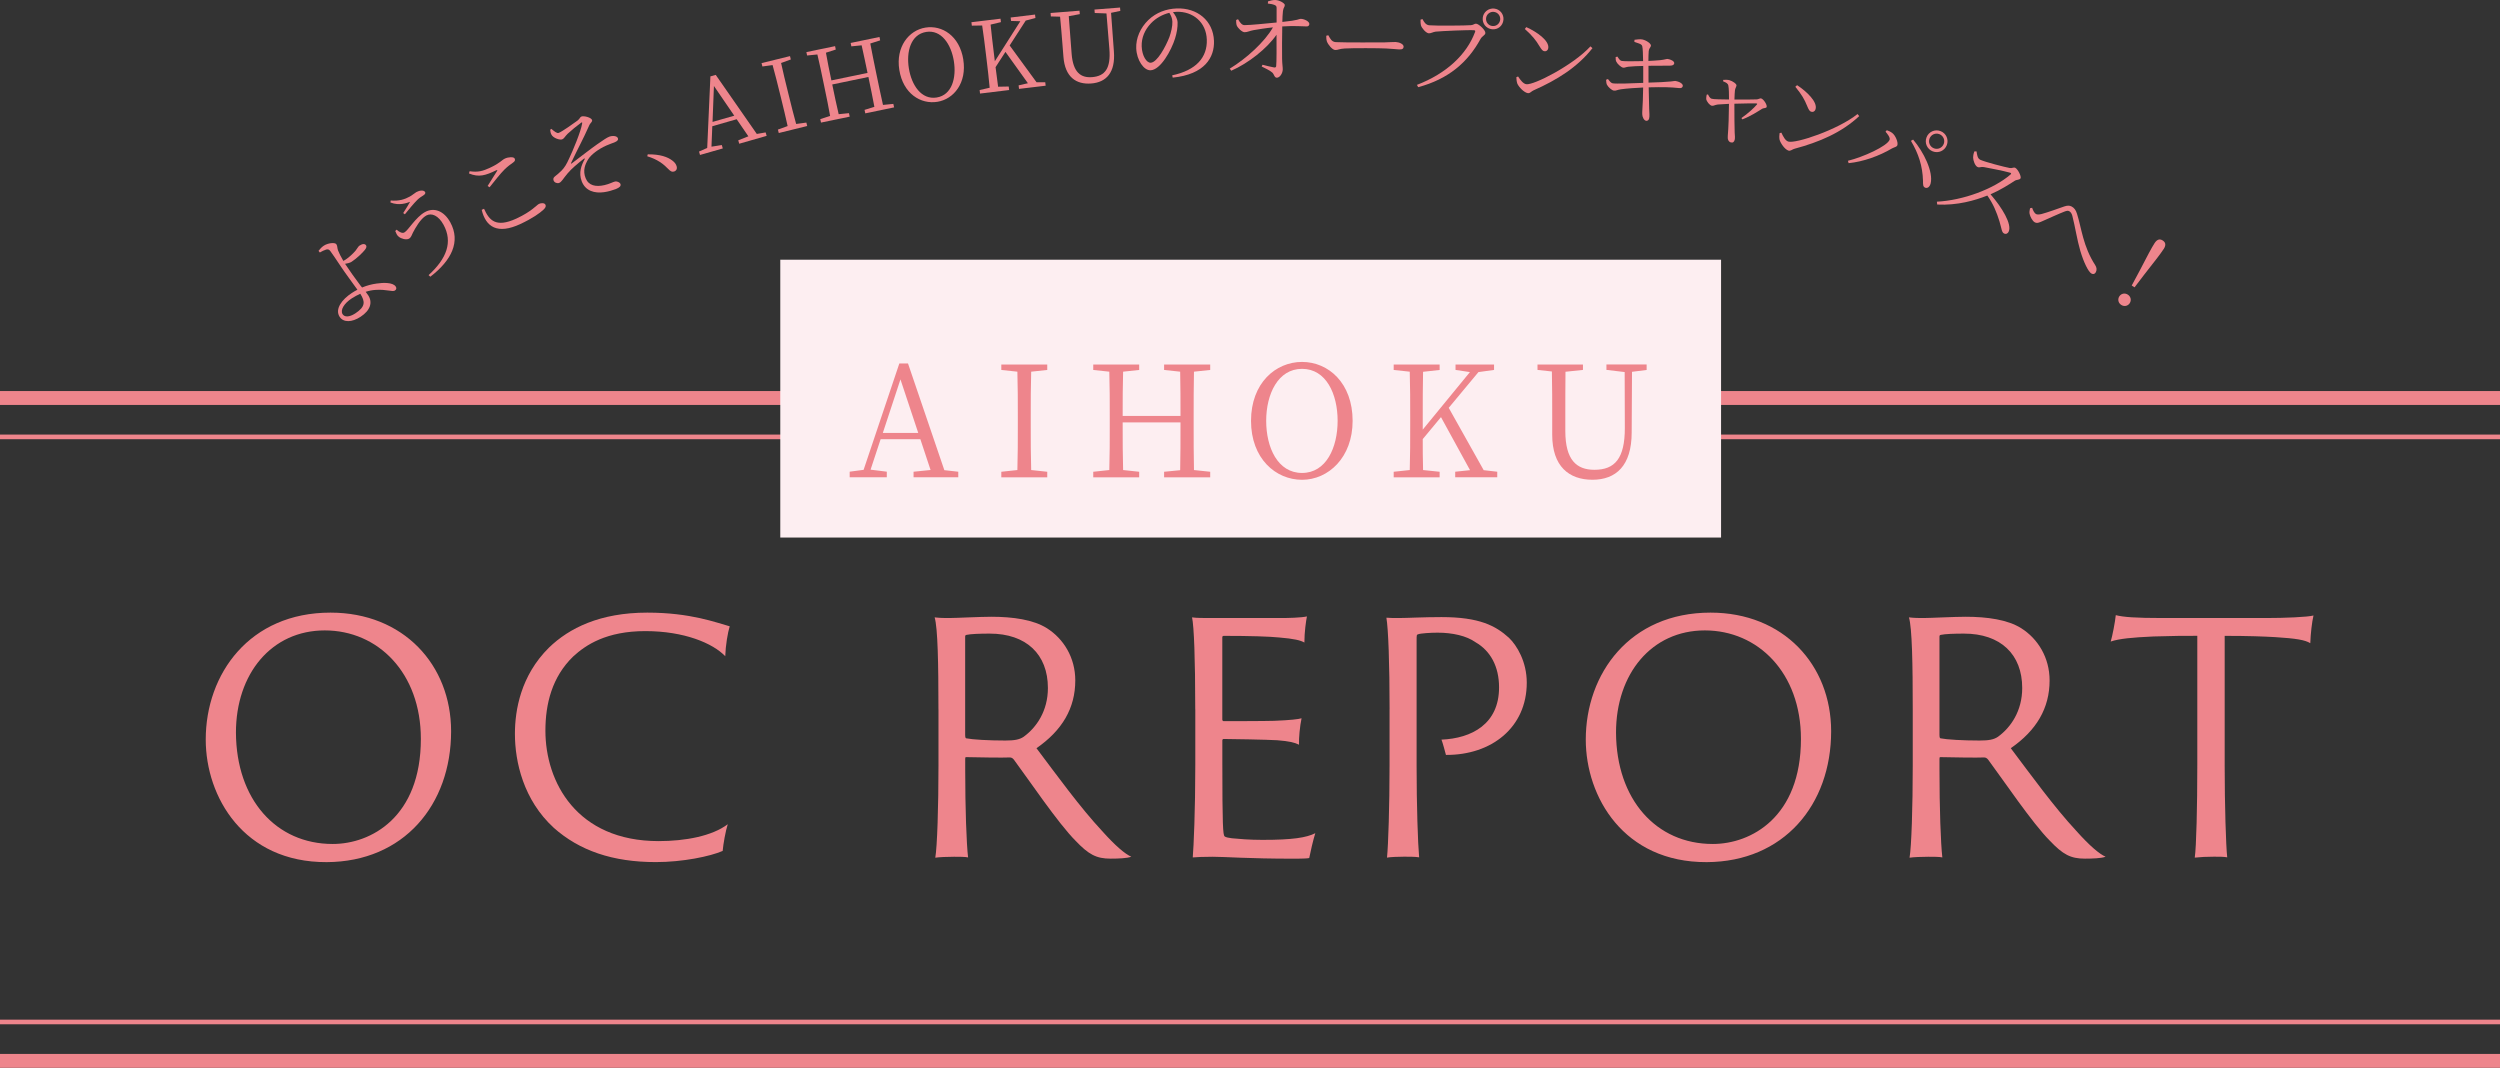 <?xml version="1.0" encoding="UTF-8"?>
<svg id="_レイヤー_2" data-name="レイヤー 2" xmlns="http://www.w3.org/2000/svg" viewBox="0 0 610 260.54">
  <rect x="0" y="0" width="610" height="260.54" fill="#333333" stroke="none"/>
  <defs>
    <style>
      .cls-1 {
        fill: #ee858c;
      }

      .cls-2 {
        fill: #fdeef1;
      }

      .cls-3 {
        stroke-width: 3.39px;
      }

      .cls-3, .cls-4 {
        fill: none;
        stroke: #ee858c;
        stroke-miterlimit: 10;
      }

      .cls-4 {
        stroke-width: 1.13px;
      }
    </style>
  </defs>
  <g id="_文字" data-name="文字">
    <g>
      <g>
        <g>
          <path class="cls-1" d="M50.2,180.46c0-16.07,10.72-30.98,30.44-30.98,17.78,0,29.43,12.73,29.43,28.96,0,17.94-11.57,31.84-30.36,31.92-20.27.08-29.51-15.92-29.51-29.9ZM102.69,180.3c0-16.15-10.48-26.48-23.45-26.48s-21.67,10.56-21.67,24.93c.08,16.31,9.78,27.18,23.61,27.18,9.32,0,21.51-6.52,21.51-25.63Z"/>
          <path class="cls-1" d="M135.11,201.97c-7.38-6.76-9.47-16.07-9.47-22.91,0-5.75,1.4-14.21,8.31-21.04,4.89-4.74,12.42-8.54,23.99-8.54,10.64,0,16.93,2.48,20.11,3.34-.47,1.48-1.01,4.66-1.09,7.3-3.03-3.18-10.02-6.13-19.49-6.13s-14.52,3.34-17.63,6.21c-5.12,4.97-6.76,11.49-6.76,18.09,0,12.5,7.61,26.94,27.64,26.94,6.52,0,13.05-1.24,16.85-4.12-.54,1.71-1.09,4.81-1.24,6.52-3.03,1.32-9.71,2.72-16.31,2.72-10.56,0-18.64-2.8-24.93-8.39Z"/>
          <path class="cls-1" d="M228.98,173.08c0-11.1-.16-19.88-.93-22.44,1.4.16,2.41.16,3.57.16,1.55,0,7.53-.31,10.25-.31,5.28,0,10.25.7,13.59,2.8,4.04,2.56,6.91,7.14,6.91,12.73,0,6.76-3.18,12.19-9.47,16.54,4.97,6.6,10.64,14.44,16,20.19,3.26,3.65,5.67,5.67,7.14,6.29-1.01.39-3.18.47-5.05.47-3.49,0-5.36-1.01-8.54-4.35-4.27-4.27-11.49-14.99-15.06-19.8-.31-.39-.62-.54-1.01-.54-1.63.08-7.22,0-10.64-.08-.23,0-.23.16-.23.47v2.41c0,9.78.31,18.17.7,21.59-.7-.16-2.1-.16-3.42-.16-1.4,0-3.73.08-4.58.23.47-2.64.78-12.42.78-22.52v-13.67ZM235.51,179.45c0,.47.08.62.23.7,1.55.31,5.44.54,9.55.54,2.25,0,3.49-.23,4.5-.93,3.11-2.25,5.9-6.29,5.9-11.88,0-8.23-5.28-13.28-14.21-13.28-2.41,0-4.58.08-5.67.31-.31.08-.31.23-.31.54v23.99Z"/>
          <path class="cls-1" d="M291.64,173.08c0-12.58-.31-20.27-.78-22.44.93.16,3.03.16,4.58.16h17.24c1.63,0,4.81-.08,6.21-.39-.23,1.17-.62,3.81-.62,6.37-.93-.54-2.49-.93-6.21-1.24-2.33-.23-6.83-.39-13.51-.39-.08,0-.31.08-.31.31v20.11c0,.23.16.39.31.39,1.01,0,10.17,0,12.35-.08,4.04-.16,5.9-.39,6.68-.62-.39,1.79-.7,4.89-.62,6.45-1.09-.54-2.33-.85-5.28-1.09-2.64-.16-11.73-.31-13.12-.31-.16,0-.31.16-.31.31v5.59c0,15.3.16,17.47.54,17.86.23.23,1.09.39,1.79.47,1.79.16,4.12.39,7.46.39,7.38,0,10.72-.54,12.89-1.63-.54,1.71-1.17,4.5-1.48,6.06-.31.08-1.01.16-3.96.16-10.79,0-16.62-.47-19.57-.47-2.25,0-4.04.08-4.89.16.23-2.72.62-11.49.62-22.44v-13.67Z"/>
          <path class="cls-1" d="M339.06,173.08c0-11.1-.31-19.65-.78-22.36.85.08,1.94.08,3.03.08,1.94,0,6.06-.23,10.41-.23,9.24,0,13.2,2.1,16.46,5.05,1.94,1.86,4.35,5.82,4.35,10.95,0,10.95-8.62,17.7-19.72,17.63-.23-.85-.78-2.95-1.09-3.73,7.38-.31,14.05-3.81,14.05-12.74,0-5.12-2.1-8.93-5.75-11.03-2.17-1.55-5.59-2.33-9.24-2.33-1.71,0-4.19.16-4.74.39-.39.08-.39.23-.39,1.55v30.67c0,9.55.31,18.87.62,22.21-.93-.16-2.49-.16-3.65-.16-1.32,0-3.49.08-4.19.23.31-3.03.62-12.42.62-22.52v-13.67Z"/>
          <path class="cls-1" d="M386.93,180.46c0-16.07,10.72-30.98,30.44-30.98,17.78,0,29.43,12.73,29.43,28.96,0,17.94-11.57,31.84-30.36,31.92-20.27.08-29.51-15.92-29.51-29.9ZM439.43,180.3c0-16.15-10.48-26.48-23.45-26.48s-21.67,10.56-21.67,24.93c.08,16.31,9.78,27.18,23.61,27.18,9.32,0,21.51-6.52,21.51-25.63Z"/>
          <path class="cls-1" d="M466.71,173.08c0-11.1-.16-19.88-.93-22.44,1.4.16,2.41.16,3.57.16,1.55,0,7.53-.31,10.25-.31,5.28,0,10.25.7,13.59,2.8,4.04,2.56,6.91,7.14,6.91,12.73,0,6.76-3.18,12.19-9.47,16.54,4.97,6.6,10.64,14.44,16,20.19,3.26,3.65,5.67,5.67,7.14,6.29-1.01.39-3.18.47-5.05.47-3.49,0-5.36-1.01-8.54-4.35-4.27-4.27-11.49-14.99-15.07-19.8-.31-.39-.62-.54-1.01-.54-1.63.08-7.22,0-10.64-.08-.23,0-.23.16-.23.47v2.41c0,9.78.31,18.17.7,21.59-.7-.16-2.1-.16-3.42-.16-1.4,0-3.73.08-4.58.23.47-2.64.78-12.42.78-22.52v-13.67ZM473.24,179.45c0,.47.08.62.23.7,1.55.31,5.44.54,9.55.54,2.25,0,3.49-.23,4.5-.93,3.11-2.25,5.9-6.29,5.9-11.88,0-8.23-5.28-13.28-14.21-13.28-2.41,0-4.58.08-5.67.31-.31.08-.31.23-.31.54v23.99Z"/>
          <path class="cls-1" d="M516.26,150.1c1.86.47,4.74.7,11.42.7h25.24c4.5,0,10.17-.23,11.57-.62-.39,1.71-.7,4.43-.78,6.76-1.24-.78-3.42-1.16-8.54-1.48-2.8-.16-6.45-.31-12.35-.31v31.6c0,9.86.31,19.65.62,22.44-.78-.16-2.02-.16-3.18-.16-1.79,0-3.42.08-4.74.23.39-2.64.62-12.42.62-22.52v-31.6c-3.57,0-5.59,0-10.72.16-5.12.23-8.39.54-10.41,1.24.39-1.24,1.09-4.81,1.24-6.45Z"/>
        </g>
        <line class="cls-4" y1="249.36" x2="610" y2="249.36"/>
        <line class="cls-3" y1="258.85" x2="610" y2="258.85"/>
        <line class="cls-3" y1="97.11" x2="610" y2="97.11"/>
        <line class="cls-4" y1="106.6" x2="610" y2="106.6"/>
        <rect class="cls-2" x="190.39" y="63.37" width="229.55" height="67.79"/>
        <g>
          <path class="cls-1" d="M233.82,115.1v1.36h-10.91v-1.36l4.15-.42-2.49-7.51h-9.7l-2.45,7.43,3.96.49v1.36h-9.06v-1.36l3.4-.45,8.72-25.96h2.11l8.87,26.04,3.4.38ZM224.05,105.63l-4.34-13.06-4.3,13.06h8.64Z"/>
          <path class="cls-1" d="M251.61,90.69c-.11,3.58-.11,7.25-.11,10.98v2.08c0,3.62,0,7.32.11,10.94l3.92.42v1.36h-11.21v-1.36l3.92-.42c.11-3.58.11-7.25.11-10.94v-2.08c0-3.66,0-7.36-.11-10.98l-3.92-.42v-1.32h11.21v1.32l-3.92.42Z"/>
          <path class="cls-1" d="M291.33,90.69c-.08,3.58-.08,7.25-.08,10.98v2.08c0,3.62,0,7.32.08,10.94l3.96.42v1.36h-11.25v-1.36l3.92-.38c.08-3.55.08-7.25.08-11.66h-14.11c0,4.38,0,8.08.11,11.62l3.92.42v1.36h-11.21v-1.36l3.92-.42c.11-3.58.11-7.25.11-10.94v-2.08c0-3.66,0-7.36-.11-10.98l-3.92-.42v-1.32h11.21v1.32l-3.92.42c-.11,3.51-.11,7.13-.11,10.79h14.11c0-3.62,0-7.25-.08-10.79l-3.92-.42v-1.32h11.25v1.32l-3.96.42Z"/>
          <path class="cls-1" d="M330.04,102.69c0,8.94-5.92,14.38-12.34,14.38s-12.45-5.17-12.45-14.38,6-14.38,12.45-14.38,12.34,5.17,12.34,14.38ZM317.7,115.4c5.89,0,8.68-6.19,8.68-12.72s-2.79-12.68-8.68-12.68-8.75,6.19-8.75,12.68,2.79,12.72,8.75,12.72Z"/>
          <path class="cls-1" d="M365.33,115.1v1.36h-10.26v-1.36l3.62-.38-7.09-12.94-4.45,5.36c0,2.19,0,4.79.08,7.55l4.04.42v1.36h-11.21v-1.36l3.92-.42c.11-3.58.11-7.25.11-10.94v-2.08c0-3.66,0-7.36-.11-10.98l-3.92-.42v-1.32h11.21v1.32l-4.04.45c-.08,3.55-.08,7.21-.08,10.94v3.17l11.51-14.04-3.51-.53v-1.32h9.4v1.32l-3.81.53-7.25,8.72,8.53,15.21,3.32.38Z"/>
          <path class="cls-1" d="M401.79,90.27l-3.58.45-.08,14.79c0,8.15-3.85,11.55-9.58,11.55s-9.81-3.28-9.81-10.98v-4.38c0-3.7,0-7.4-.08-11.06l-3.51-.38v-1.32h11.09v1.32l-4.26.45c-.04,3.58-.04,7.25-.04,10.98v3.47c0,7.09,2.75,9.47,7.09,9.47,5.02,0,7.43-2.79,7.43-10.19l-.04-13.66-4.45-.53v-1.32h9.81v1.32Z"/>
        </g>
      </g>
      <g>
        <path class="cls-1" d="M84.37,64.62c.6.93,2.42,3.54,3.58,5.05.14.17.28.34.4.48,1.22-.51,2.38-.8,3.51-.96,1.62-.25,4.02-.32,4.7.73.25.38.16.73-.2.97-.61.39-2-.33-4.65-.16-.81.04-1.65.21-2.48.47.19.25.4.52.62.86,1.1,1.69.57,3.65-1.89,5.25-2.1,1.37-4.16,1.42-5.09-.01-1.22-1.88.57-4.25,2.99-5.82.46-.3.92-.57,1.35-.79-1.06-1.49-3.05-4.16-3.95-5.53-.87-1.3-2.35-3.52-2.66-3.9-.33-.42-.56-.47-1.02-.37-.48.14-1.07.44-1.54.72l-.32-.4c.36-.46.77-.93,1.3-1.27,1.05-.68,2.73-.83,3.05-.35.3.46.17.78.4,1.49.22.6.75,1.64,1.31,2.59.24-.12.46-.27.6-.36.77-.5,1.77-1.44,2.34-2.1.49-.61.7-1.09.98-1.27.79-.51,1.34-.5,1.63-.06.16.24.09.63-.33,1.13-.49.61-1.92,2.03-3.2,2.86-.42.28-1.08.42-1.6.5l.17.26ZM87.91,71.68c-.69.31-1.38.67-2.06,1.11-1.94,1.26-2.88,2.91-2.25,3.88.46.71,1.57.78,3.09-.2,2.48-1.62,2.45-2.86,1.22-4.79Z"/>
        <path class="cls-1" d="M95.26,49.4l.07-.48c2.05.19,3.46-.3,4.66-.96.61-.33,1.26-.91,1.6-1.09.76-.42,1.83-.56,2.14,0,.15.27-.02.56-.48.84-.33.21-.91.55-1.4,1.04-.89.87-2.25,2.55-3.06,3.54l-.41-.3c.62-.97,1.3-2.03,1.68-2.75-.73.26-2.61,1.04-4.8.16ZM96.75,56.04c.81.68,1.45.94,1.93.67.93-.51,2.76-3.73,5.02-4.97,2.22-1.21,4.64-.29,6.18,2.52,2.55,4.67.34,9.25-4.88,13.26l-.43-.39c4.45-4.05,5.94-8.1,3.65-12.29-1.24-2.26-2.91-2.96-4.22-2.25-1.42.77-2.73,3.19-3.24,4.16-.29.57-.44,1.2-.97,1.49-.7.38-1.93-.02-2.47-.46-.47-.35-.63-.81-.88-1.41l.31-.33Z"/>
        <path class="cls-1" d="M118.98,45.38c.77-1.2,1.73-2.74,2.28-3.62.17-.26.12-.32-.2-.2-2.54,1.23-4.19,1.78-6.63.76l.15-.54c2.02.29,3.2-.02,4.9-.81,2.6-1.2,2.89-1.89,3.74-2.29.81-.37,2.14-.48,2.37.02.18.39.04.67-.46,1.01-.55.41-1.17.8-2.08,1.7s-2.43,2.82-3.59,4.28l-.49-.31ZM118.1,50.93c1.26,2.79,2.85,4.73,7.9,2.4,3.78-1.75,4.94-3.32,5.53-3.59.55-.25,1.34-.25,1.56.21.18.39.04.72-.51,1.24-.85.79-2.62,2.08-5.65,3.49-5.55,2.57-8.39.72-9.4-3.48l.59-.27Z"/>
        <path class="cls-1" d="M134.53,31.44c.65.55,1.35,1.15,1.78.99.82-.29,3.69-2.34,4.59-3,.67-.54.58-.84.98-1,.56-.22,2.33.21,2.57.83.18.47-.4.64-.73,1.45-1.47,3.33-2.67,5.43-4.38,9.06-.05.12.02.2.13.13,1.98-1.49,4.89-3.76,6.27-4.71,1.47-1.01,2.25-1.57,2.88-1.82.85-.33,1.92-.23,2.15.35.14.36-.06.72-.91,1.05-.49.19-1.03.35-1.95.76-1.87.83-3.69,2.19-4.39,3.33-.74,1.22-1.39,2.74-.62,4.63.72,1.79,2.45,2.17,4.58,1.68,1.26-.28,2.05-.77,2.62-.89.44-.07,1.13.18,1.29.61.18.47-.18.87-1.14,1.25-.7.27-1.9.63-2.86.75-2.25.33-4.52-.26-5.44-2.63-.83-2.13-.06-4.01.67-5.32.15-.29.06-.38-.2-.18-1.45,1.13-3.08,2.51-3.95,3.58-1.12,1.31-1.4,2.04-2.05,2.3-.43.17-1.14-.07-1.33-.57-.14-.36-.09-.69.26-.98.49-.4,1.14-.91,1.66-1.45.78-.79,1.25-1.62,1.86-2.97.87-1.81,2.87-6.57,3.17-8.52.07-.36-.06-.34-.28-.18-1.01.73-2.38,1.85-3.23,2.65-.78.77-.86,1.19-1.37,1.39-.54.21-2.21-.3-2.63-1.2-.16-.27-.26-.8-.29-1.15l.28-.21Z"/>
        <path class="cls-1" d="M158.06,37.66c3.03-.04,4.85.65,5.97,1.5.61.46.89.85,1.05,1.35.22.66-.05,1.16-.6,1.34-.48.16-.87-.02-1.41-.6-1.23-1.27-2.63-2.35-5.14-3.12l.12-.47Z"/>
        <path class="cls-1" d="M186.82,32.32l.24.83-6.69,1.92-.24-.83,2.47-.98-2.85-4.17-5.95,1.71-.2,4.99,2.52-.4.24.83-5.56,1.59-.24-.83,2-.88.78-17.46,1.3-.37,10.02,14.41,2.15-.37ZM179.16,28.23l-4.96-7.25-.34,8.77,5.3-1.52Z"/>
        <path class="cls-1" d="M190.59,15.38c.48,2.24,1.04,4.51,1.61,6.82l.32,1.29c.55,2.24,1.12,4.54,1.74,6.76l2.49-.34.21.84-6.94,1.71-.21-.84,2.37-.86c-.48-2.24-1.04-4.51-1.6-6.8l-.32-1.29c-.56-2.27-1.12-4.56-1.75-6.79l-2.49.34-.2-.82,6.94-1.71.2.82-2.37.86Z"/>
        <path class="cls-1" d="M212.35,10.6c.42,2.25.89,4.54,1.37,6.87l.27,1.3c.47,2.26.95,4.57,1.46,6.83l2.53-.25.18.85-7.03,1.46-.18-.85,2.4-.74c-.41-2.23-.89-4.54-1.46-7.29l-8.82,1.83c.57,2.73,1.04,5.04,1.57,7.25l2.51-.25.18.85-7,1.45-.18-.85,2.4-.77c-.39-2.25-.87-4.54-1.35-6.85l-.27-1.3c-.47-2.29-.95-4.6-1.49-6.85l-2.51.25-.17-.83,7-1.45.17.83-2.4.77c.38,2.21.85,4.47,1.33,6.76l8.82-1.83c-.47-2.26-.94-4.53-1.44-6.73l-2.51.25-.17-.83,7.03-1.46.17.83-2.42.77Z"/>
        <path class="cls-1" d="M235.04,14.53c.91,5.63-2.27,9.66-6.31,10.31-4.09.66-8.37-1.99-9.3-7.79-.9-5.61,2.32-9.67,6.39-10.32,4.04-.65,8.3,2,9.23,7.81ZM228.56,23.79c3.71-.6,4.84-4.78,4.18-8.89-.66-4.09-3.05-7.7-6.75-7.11-3.76.61-4.89,4.79-4.23,8.88.66,4.11,3.05,7.73,6.81,7.12Z"/>
        <path class="cls-1" d="M255.04,20.05l.1.86-6.5.78-.1-.86,2.27-.52-5.48-7.65-2.41,3.73c.17,1.39.37,3.03.62,4.77l2.59-.05.1.86-7.1.86-.1-.86,2.45-.56c-.2-2.28-.48-4.6-.76-6.94l-.16-1.31c-.28-2.32-.56-4.66-.91-6.94l-2.52.04-.1-.84,7.1-.86.1.84-2.52.6c.22,2.25.5,4.57.79,6.94l.24,2.01,6.22-9.77-2.26-.07-.1-.84,5.95-.72.1.84-2.37.63-3.92,6.07,6.56,8.98h2.13Z"/>
        <path class="cls-1" d="M273.36,2.66l-2.26.47.69,9.41c.41,5.18-1.87,7.54-5.52,7.83-3.72.29-6.41-1.6-6.79-6.49l-.22-2.78c-.19-2.35-.37-4.7-.6-7.03l-2.25-.06-.07-.84,7.06-.56.07.84-2.69.5c.16,2.28.34,4.61.53,6.99l.17,2.21c.36,4.51,2.23,5.89,4.99,5.67,3.19-.25,4.59-2.15,4.22-6.85l-.71-8.69-2.86-.11-.07-.84,6.24-.49.07.84Z"/>
        <path class="cls-1" d="M286.02,18.38c5.86-1.24,8.59-4.38,8.44-8.73-.15-4.28-3.43-6.91-7.4-6.77-.29.01-.58.04-.86.08.58.75,1.09,1.58,1.13,2.51.04,1.16-.18,2.51-.61,3.9-.91,2.92-3.53,7.69-5.99,7.78-1.61.06-3.39-2.43-3.49-5.39-.09-2.43.98-4.97,2.96-6.88,1.91-1.83,4.36-2.73,6.93-2.82,4.96-.18,8.9,2.94,9.08,7.92.14,3.99-2.22,8.17-10.07,8.96l-.12-.55ZM285.31,3.13c-1.67.4-3.28,1.3-4.46,2.54-1.49,1.55-2.36,3.53-2.28,5.65.08,2.31,1.2,4.03,2.19,3.99,1.59-.06,3.67-3.94,4.57-6.26.42-1.17.77-2.65.73-3.74-.03-.87-.32-1.48-.75-2.19Z"/>
        <path class="cls-1" d="M309.38.34c.43-.14,1.11-.35,1.76-.34,1.06.01,2.35.82,2.35,1.21,0,.55-.34.57-.45,1.49-.08.7-.14,1.78-.15,2.65,4.03-.39,4.05-.75,4.46-.75.87,0,2.14.62,2.13,1.25,0,.34-.25.6-.61.6-1.08-.01-2.94-.2-6,0-.05,2.24-.07,6.07-.04,7.85.03,1.47.17,2.02.16,2.63-.01.99-.74,2.04-1.44,2.03-.63,0-.64-.83-1.12-1.26-.67-.59-1.75-1.03-2.58-1.47l.2-.43c.96.25,2.19.55,2.83.66.31.05.48-.07.51-.33.11-1.01.1-4.79.08-7.66-2.25,3.3-6.87,6.98-11.05,8.79l-.36-.51c4.02-2.44,8.52-6.51,10.54-10.07-1.76.17-3.47.47-4.7.67-1.04.18-1.5.51-2.2.51-.65.02-1.72-1.08-1.93-1.63-.14-.36-.16-.94-.15-1.35l.46-.19c.54.95,1,1.46,1.62,1.44,1.49,0,5.23-.4,7.79-.64.01-1.28,0-2.72,0-3.56,0-.43-.16-.58-.59-.75s-.99-.25-1.54-.31l.03-.51Z"/>
        <path class="cls-1" d="M324.11,8.61c.48.85.82,1.61,1.83,1.67,2.14.12,10.58.06,11.69.07,1.62-.03,2.3-.13,2.92-.1.91.05,1.97.52,1.93,1.17-.03.43-.28.68-1.1.64-.84-.05-1.68-.15-3.15-.23-1.51-.09-8.29-.12-10.1,0-1.38.07-1.66.41-2.36.37-.67-.04-1.73-1.28-2.02-2.12-.14-.47-.14-.88-.14-1.36l.49-.12Z"/>
        <path class="cls-1" d="M348.73,6.17c1.34.14,9.04.09,10.22-.03.64-.06.82-.4,1.22-.36.72.07,2.33,1.62,2.26,2.29-.05.53-.77.7-1.19,1.45-3.12,5.73-7.86,9.78-15.2,11.75l-.31-.56c7.23-2.78,12.15-7.43,14.18-12.89.13-.35,0-.41-.25-.44-1.05-.11-7.96.19-9.35.34-.66.08-1.21.46-1.69.41-.72-.07-1.73-1.31-1.91-1.94-.08-.35-.12-.74-.1-1.39l.47-.15c.35.64.77,1.43,1.64,1.52ZM361.79,4.35c.14-1.39,1.38-2.4,2.79-2.26,1.41.14,2.4,1.38,2.26,2.77-.15,1.44-1.36,2.43-2.77,2.28-1.41-.14-2.43-1.36-2.28-2.8ZM362.6,4.43c-.1.98.59,1.83,1.55,1.92.96.1,1.8-.59,1.9-1.57.09-.93-.59-1.78-1.55-1.88s-1.8.59-1.9,1.53Z"/>
        <path class="cls-1" d="M388.07,11.31l.49.44c-3.63,4.63-8.64,7.76-14.36,10.29-.52.21-.87.77-1.4.69-.93-.14-2.18-1.48-2.55-2.27-.18-.44-.27-1.23-.26-1.62l.42-.18c.59.89,1.24,1.77,2,1.89,1.83.28,11.5-4.69,15.66-9.24ZM372.43,6.62c2.6,1.18,5.63,3.3,5.35,5.13-.08.52-.47.83-.97.75-.38-.06-.65-.37-1.16-1.2-.93-1.55-1.71-2.53-3.59-4.23l.36-.46Z"/>
        <path class="cls-1" d="M398.77,9.71c.66-.11,1.56-.17,1.94-.09,1.01.21,2.19,1.04,2.12,1.54-.07.45-.46.54-.54,1.29-.06.77-.07,1.39-.08,2.42,1.07-.05,2.06-.11,2.97-.2,1.06-.13,1.49-.31,1.71-.29.69.09,1.73.53,1.62,1.1-.08.4-.48.54-1.09.54-1.35,0-3.69,0-5.19.03,0,1.4.01,2.8.01,4.11,1.95-.04,4.58-.18,5.44-.28.7-.05.84-.15,1.06-.13,1.08.15,1.96.72,1.86,1.24-.06.31-.27.58-.89.5-2.19-.23-3.7-.27-7.43-.18.04,2.32.08,4.27.12,5.24.04,1.11.12,1.7,0,2.31-.07.35-.32.7-.79.6-.5-.1-.89-.94-.9-1.59-.04-.43.1-1.92.14-3.29.03-.85.07-2,.08-3.23-1.76.08-4.08.24-5.42.43-.94.13-1.24.43-1.76.32-.5-.08-1.37-.87-1.65-1.42-.14-.27-.18-.68-.21-1.22l.45-.18c.5.67.81.98,1.16,1.05.68.14,4.96.02,7.45-.11,0-1.6.01-3.17,0-4.13-1.33.02-2.65.09-3.63.19-.7.08-.9.31-1.32.22-.47-.1-1.38-.92-1.62-1.46-.15-.33-.17-.6-.16-1.12l.44-.11c.3.46.54.95,1.08,1.06.52.11,3.15.09,5.18.04-.03-1.51-.06-3.16-.22-3.68-.16-.55-1.11-.7-1.91-1.01l.03-.51Z"/>
        <path class="cls-1" d="M420.46,19.49c.5-.02,1.01-.06,1.5.07.77.2,1.85.93,1.74,1.33-.07.38-.29.62-.37,1.12-.05.38-.11,1.37-.13,2.28,1.76.02,4.65,0,5.44-.04.43-.01.8-.31,1.06-.24.63.17,1.5,1.57,1.37,2.08-.09.35-.73.23-1.11.45-1.01.63-2.83,1.85-4.84,2.59l-.21-.33c1.52-1.04,3.03-2.42,3.75-3.27.18-.23.1-.27-.15-.29-.86-.05-3.49.03-5.32.07-.01,2.51.02,5.71.07,7.04.05.58.11,1.4.01,1.75-.14.54-.43.78-.94.65-.63-.17-.83-.82-.75-1.59.17-1.8.29-5.57.29-7.82-1.08.04-2.27.12-2.71.16-.74.08-1.1.41-1.5.3-.54-.14-1.23-1.02-1.34-1.62-.03-.26.04-.64.11-1.07l.32-.07c.22.41.41.9.92,1.06.44.14,2.42.16,4.21.18,0-1.14-.02-2.77-.16-3.38-.09-.52-.52-.76-1.27-1.05l.02-.37Z"/>
        <path class="cls-1" d="M453.23,27.82l.42.51c-4.3,4.02-9.73,6.34-15.77,7.96-.55.13-.98.62-1.49.46-.9-.28-1.93-1.8-2.17-2.63-.11-.46-.08-1.26,0-1.64l.44-.11c.45.98.95,1.94,1.68,2.17,1.77.56,12.09-2.86,16.9-6.72ZM438.49,20.78c2.38,1.56,5.06,4.12,4.5,5.89-.16.5-.59.75-1.07.59-.37-.12-.59-.46-.96-1.36-.68-1.68-1.3-2.76-2.9-4.73l.43-.39Z"/>
        <path class="cls-1" d="M460.06,32.14l.32-.37c.34.13.86.33,1.28.64.85.61,1.55,2.37,1.29,3.04-.16.43-.73.44-1.33.78-3.02,1.79-6.95,3.23-10.56,3.58l-.17-.58c3.66-.88,9.57-3.55,10.17-5.12.2-.52-.53-1.46-1-1.98ZM469.75,45.79c-.56-.21-.53-.72-.54-1.75-.11-3.5-1.07-6.54-2.94-9.67l.53-.31c2.54,2.95,4.99,7.88,4.27,10.72-.23.87-.8,1.22-1.32,1.02ZM470.07,33.52c.52-1.37,2.04-2.06,3.42-1.53,1.37.52,2.06,2.04,1.53,3.42s-2.04,2.06-3.42,1.53c-1.37-.52-2.06-2.04-1.53-3.42ZM470.81,33.8c-.37.97.11,2.02,1.07,2.39s2.02-.11,2.39-1.07-.11-2.02-1.07-2.39-2.02.11-2.39,1.07Z"/>
        <path class="cls-1" d="M482.28,36.99c.13.7.19,1.67.91,2,1.2.55,5.87,1.76,7.21,2.01.52.08.97-.22,1.28-.08.66.3,1.56,2.09,1.34,2.57-.2.44-.94.31-1.42.62-1.29.84-3.5,2.26-5.91,3.3,2.79,3.21,5.27,7.28,4.43,9.1-.2.44-.61.7-1.12.47-.59-.27-.58-1.11-1.13-2.96-.71-2.31-1.52-4.25-2.96-6.31-2.99,1.2-7.32,2.45-12.23,2.2l-.08-.7c6.37-.31,13.88-3.09,17.98-6.64.24-.23.13-.34-.12-.43-1.66-.47-5.05-1.12-6.39-1.37-.76-.14-1.03.22-1.55-.02-.63-.29-1.08-1.63-1.08-2.32-.01-.32.07-.84.3-1.48h.55Z"/>
        <path class="cls-1" d="M495.34,50.81l.5-.11c.25.74.57,1.32.95,1.53.27.15.75.13,1.31,0,1.47-.38,4.27-1.4,5.56-1.85.71-.24,1.28-.29,1.83.01.55.3,1.02.8,1.31,1.81,1.09,3.42,1.45,7.9,4.43,12.49.41.61.42,1.24.15,1.73-.23.42-.59.58-1.06.33-.78-.43-1.88-2.73-2.71-5.48-.82-2.78-1.27-5.96-1.97-8.65-.18-.62-.45-.93-.77-1.1-.25-.14-.6-.11-1.12.1-1.25.47-3.84,1.66-5.21,2.26-.91.41-1.47.68-2.06.36-.57-.31-1.09-1.31-1.26-2.06-.08-.4-.01-.88.11-1.36Z"/>
        <path class="cls-1" d="M517.11,72.32c.44-.69,1.33-.92,2.08-.43.75.48.91,1.39.47,2.08s-1.33.92-2.08.43c-.75-.48-.91-1.39-.47-2.08ZM527.94,60.75c-.73,1.13-2.06,2.85-4.74,6.25l-2.37,3.11-.69-.44,1.85-3.45c2-3.86,3-5.77,3.72-6.88.63-.97,1.29-1.12,2-.66s.85,1.12.24,2.07Z"/>
      </g>
    </g>
  </g>
</svg>